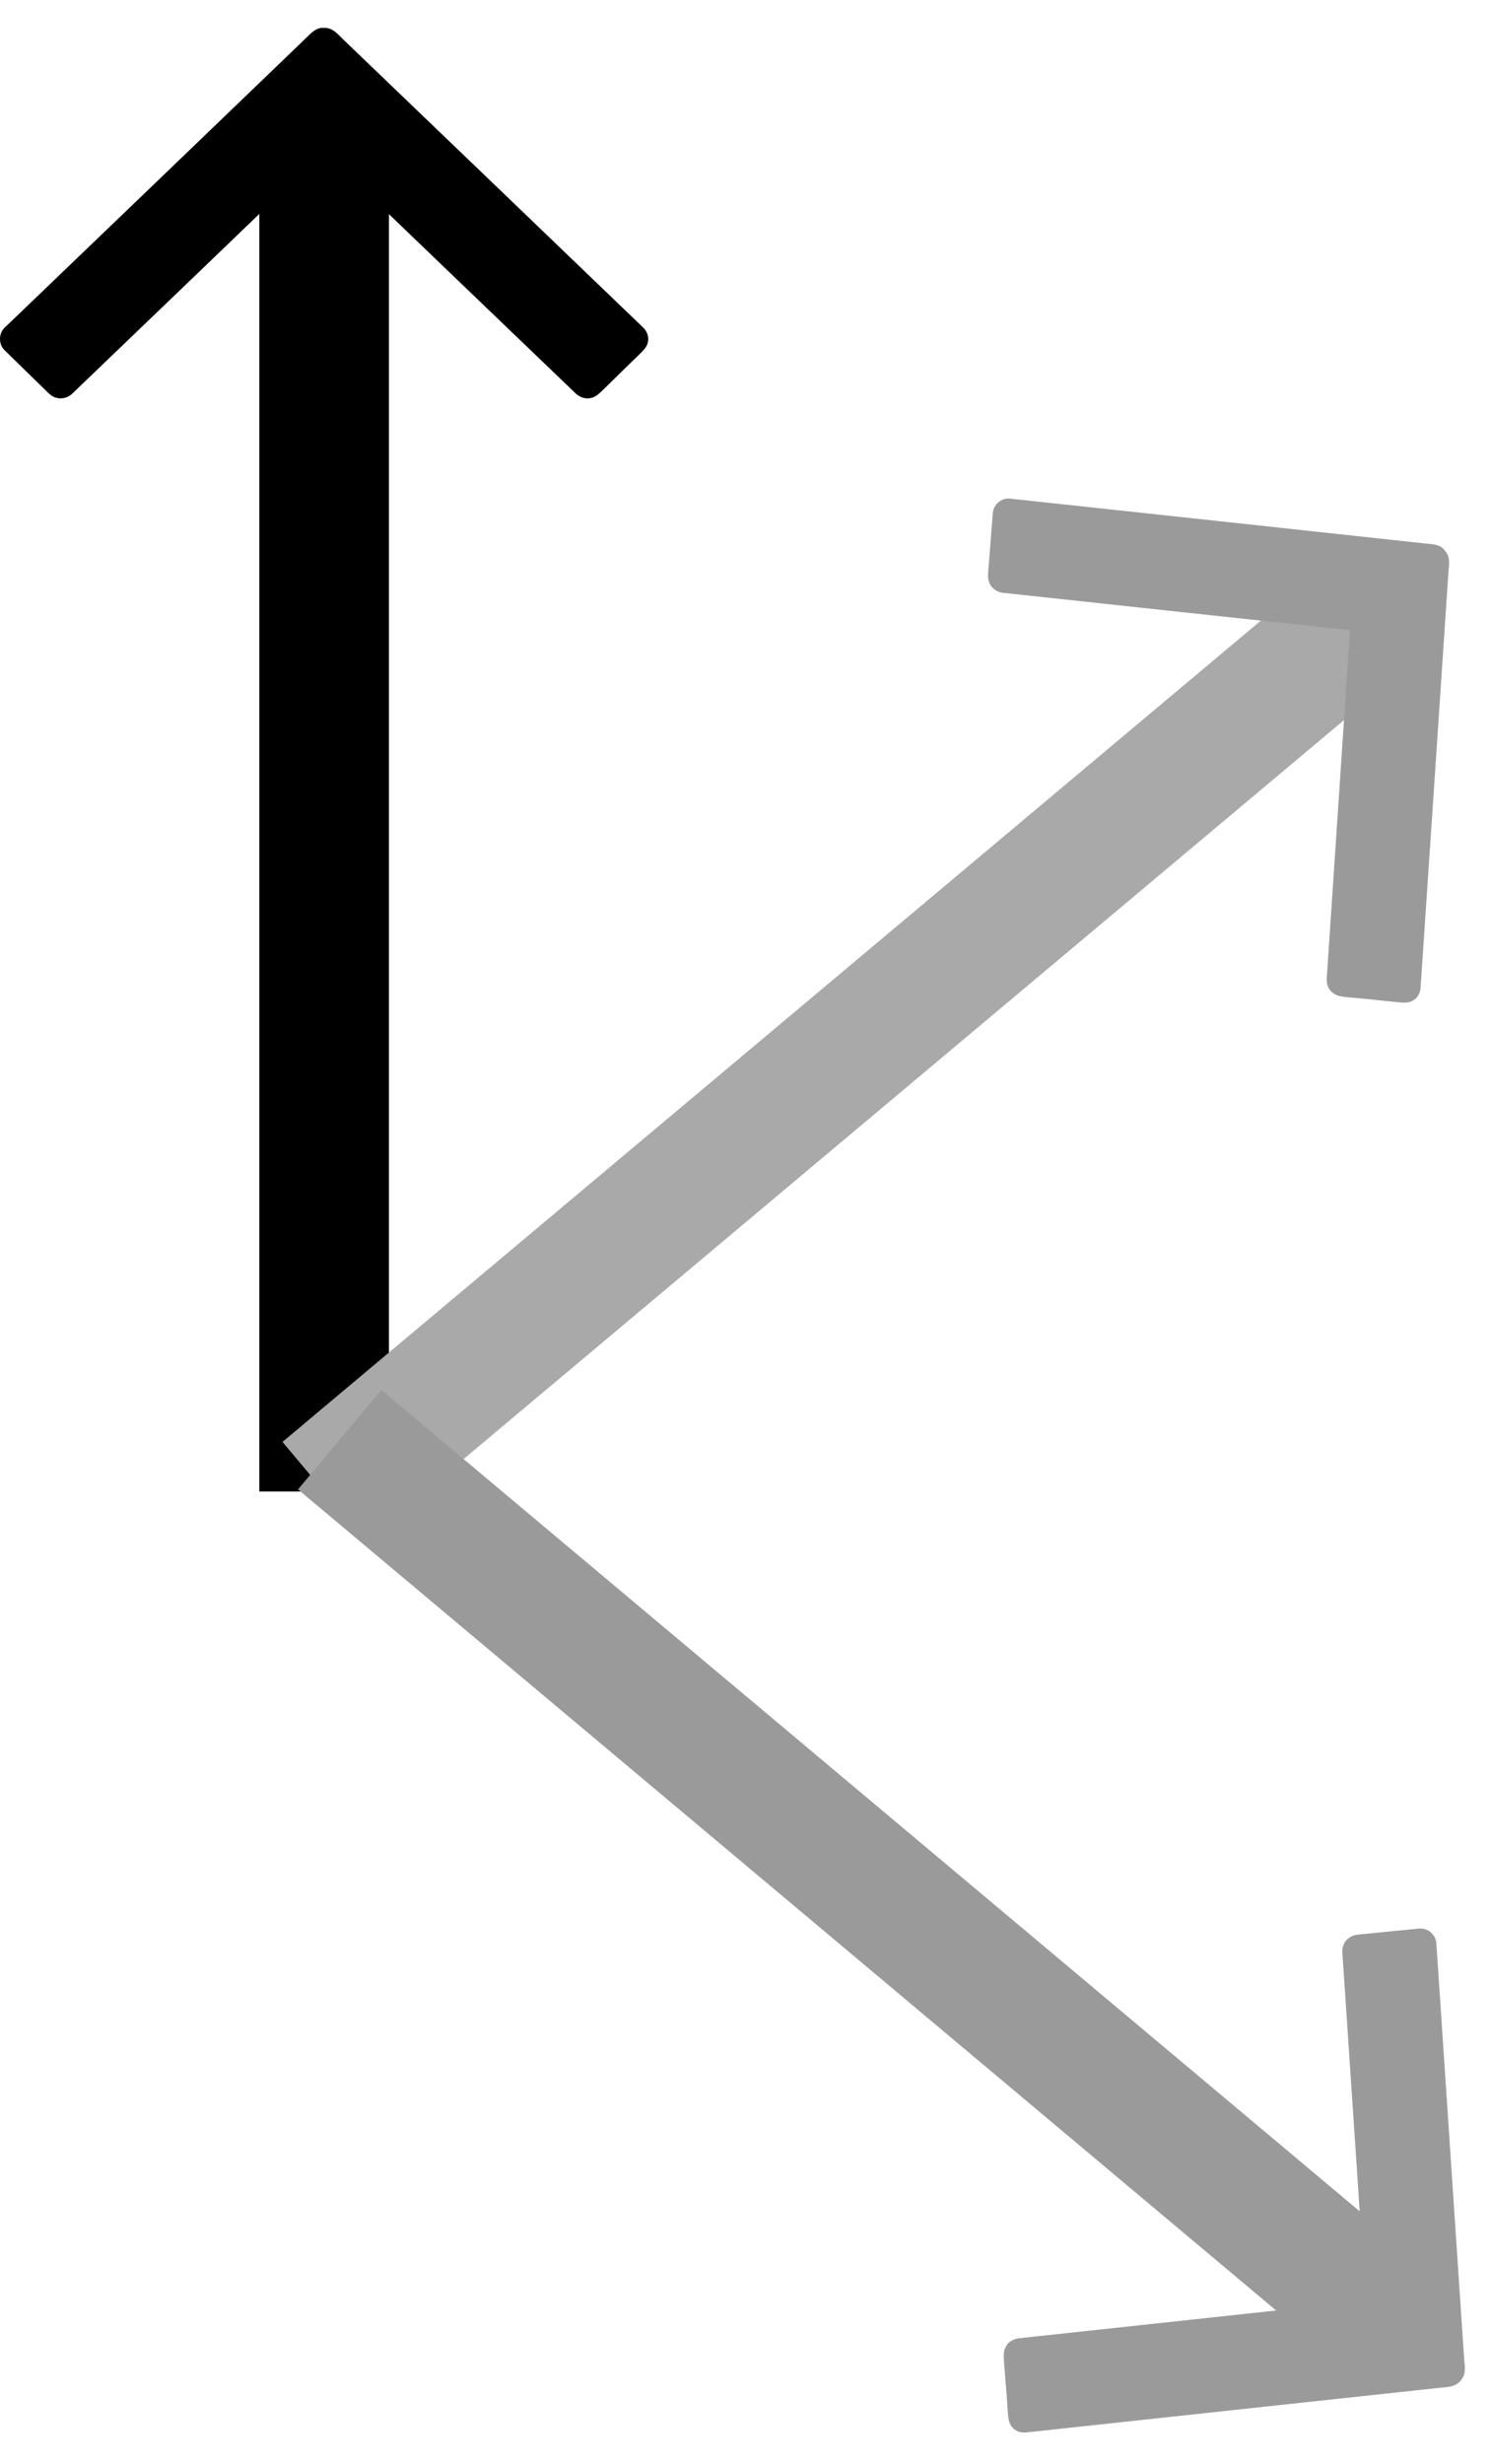 <svg xmlns="http://www.w3.org/2000/svg" viewBox="0 0 92 152" width="92" height="152">
	<style>
		tspan { white-space:pre }
		.shp0 { fill: #000000 } 
		.shp1 { fill: #a9a9a9 } 
		.shp2 { fill: #9a9a9a } 
	</style>
	<g id="Folder 1">
		<g id="Folder 2 copy">
			<path id="Kształt 1 copy 3" class="shp0" d="M16 8L24 8L24 92L16 92L16 8Z" />
			<path id="Layer copy 3" class="shp0" d="M18.91 2.32C19.2 2.03 19.53 1.68 19.99 1.72C20.44 1.69 20.78 2.02 21.07 2.33C27.26 8.27 33.44 14.2 39.62 20.14C39.87 20.36 40.04 20.68 39.99 21.02C39.96 21.4 39.65 21.66 39.4 21.91C38.67 22.61 37.95 23.32 37.23 24.03C37 24.24 36.77 24.5 36.45 24.55C36.08 24.64 35.71 24.47 35.46 24.21C30.3 19.26 25.14 14.31 19.99 9.36C14.83 14.33 9.66 19.29 4.49 24.25C4.24 24.51 3.85 24.64 3.49 24.54C3.19 24.48 2.98 24.23 2.76 24.02C1.93 23.22 1.11 22.41 0.28 21.6C-0.11 21.22 -0.09 20.53 0.32 20.18C6.52 14.23 12.72 8.28 18.91 2.32Z" />
		</g>
		<g id="Folder 2 copy 2">
			<path id="Kształt 1 copy 4" class="shp1" d="M81.78 34.94L86.92 41.07L22.57 95.06L17.43 88.94L81.78 34.94Z" />
			<path id="Layer copy 4" class="shp2" d="M88 33.53C88.41 33.56 88.89 33.58 89.15 33.96C89.47 34.29 89.43 34.77 89.38 35.18C88.81 43.73 88.24 52.29 87.66 60.84C87.66 61.17 87.52 61.51 87.22 61.69C86.91 61.91 86.51 61.84 86.16 61.81C85.15 61.7 84.15 61.6 83.14 61.51C82.83 61.47 82.49 61.46 82.24 61.24C81.93 61.02 81.83 60.63 81.87 60.27C82.35 53.14 82.82 46 83.3 38.87C76.18 38.11 69.05 37.34 61.93 36.57C61.56 36.54 61.22 36.33 61.07 36C60.92 35.72 60.97 35.4 60.99 35.1C61.08 33.95 61.17 32.79 61.26 31.64C61.3 31.1 61.83 30.67 62.37 30.76C70.91 31.68 79.45 32.6 88 33.53Z" />
		</g>
		<g id="Folder 2 copy 3">
			<path id="Kształt 1 copy 5" class="shp2" d="M87.88 139.74L82.74 145.87L18.39 91.87L23.53 85.74L87.88 139.74Z" />
			<path id="Layer copy 5" class="shp2" d="M90.35 145.62C90.4 146.03 90.45 146.51 90.13 146.83C89.86 147.2 89.38 147.24 88.96 147.27C80.44 148.19 71.92 149.11 63.39 150.03C63.07 150.08 62.71 150 62.49 149.75C62.22 149.48 62.21 149.07 62.18 148.72C62.12 147.71 62.03 146.7 61.95 145.7C61.94 145.38 61.89 145.04 62.06 144.76C62.22 144.42 62.59 144.25 62.95 144.22C70.06 143.46 77.16 142.68 84.27 141.92C83.79 134.77 83.31 127.62 82.83 120.47C82.79 120.11 82.94 119.73 83.25 119.53C83.49 119.33 83.81 119.33 84.11 119.3C85.26 119.18 86.42 119.07 87.57 118.96C88.11 118.9 88.62 119.36 88.63 119.9C89.2 128.47 89.78 137.04 90.35 145.62Z" />
		</g>
	</g>
</svg>
